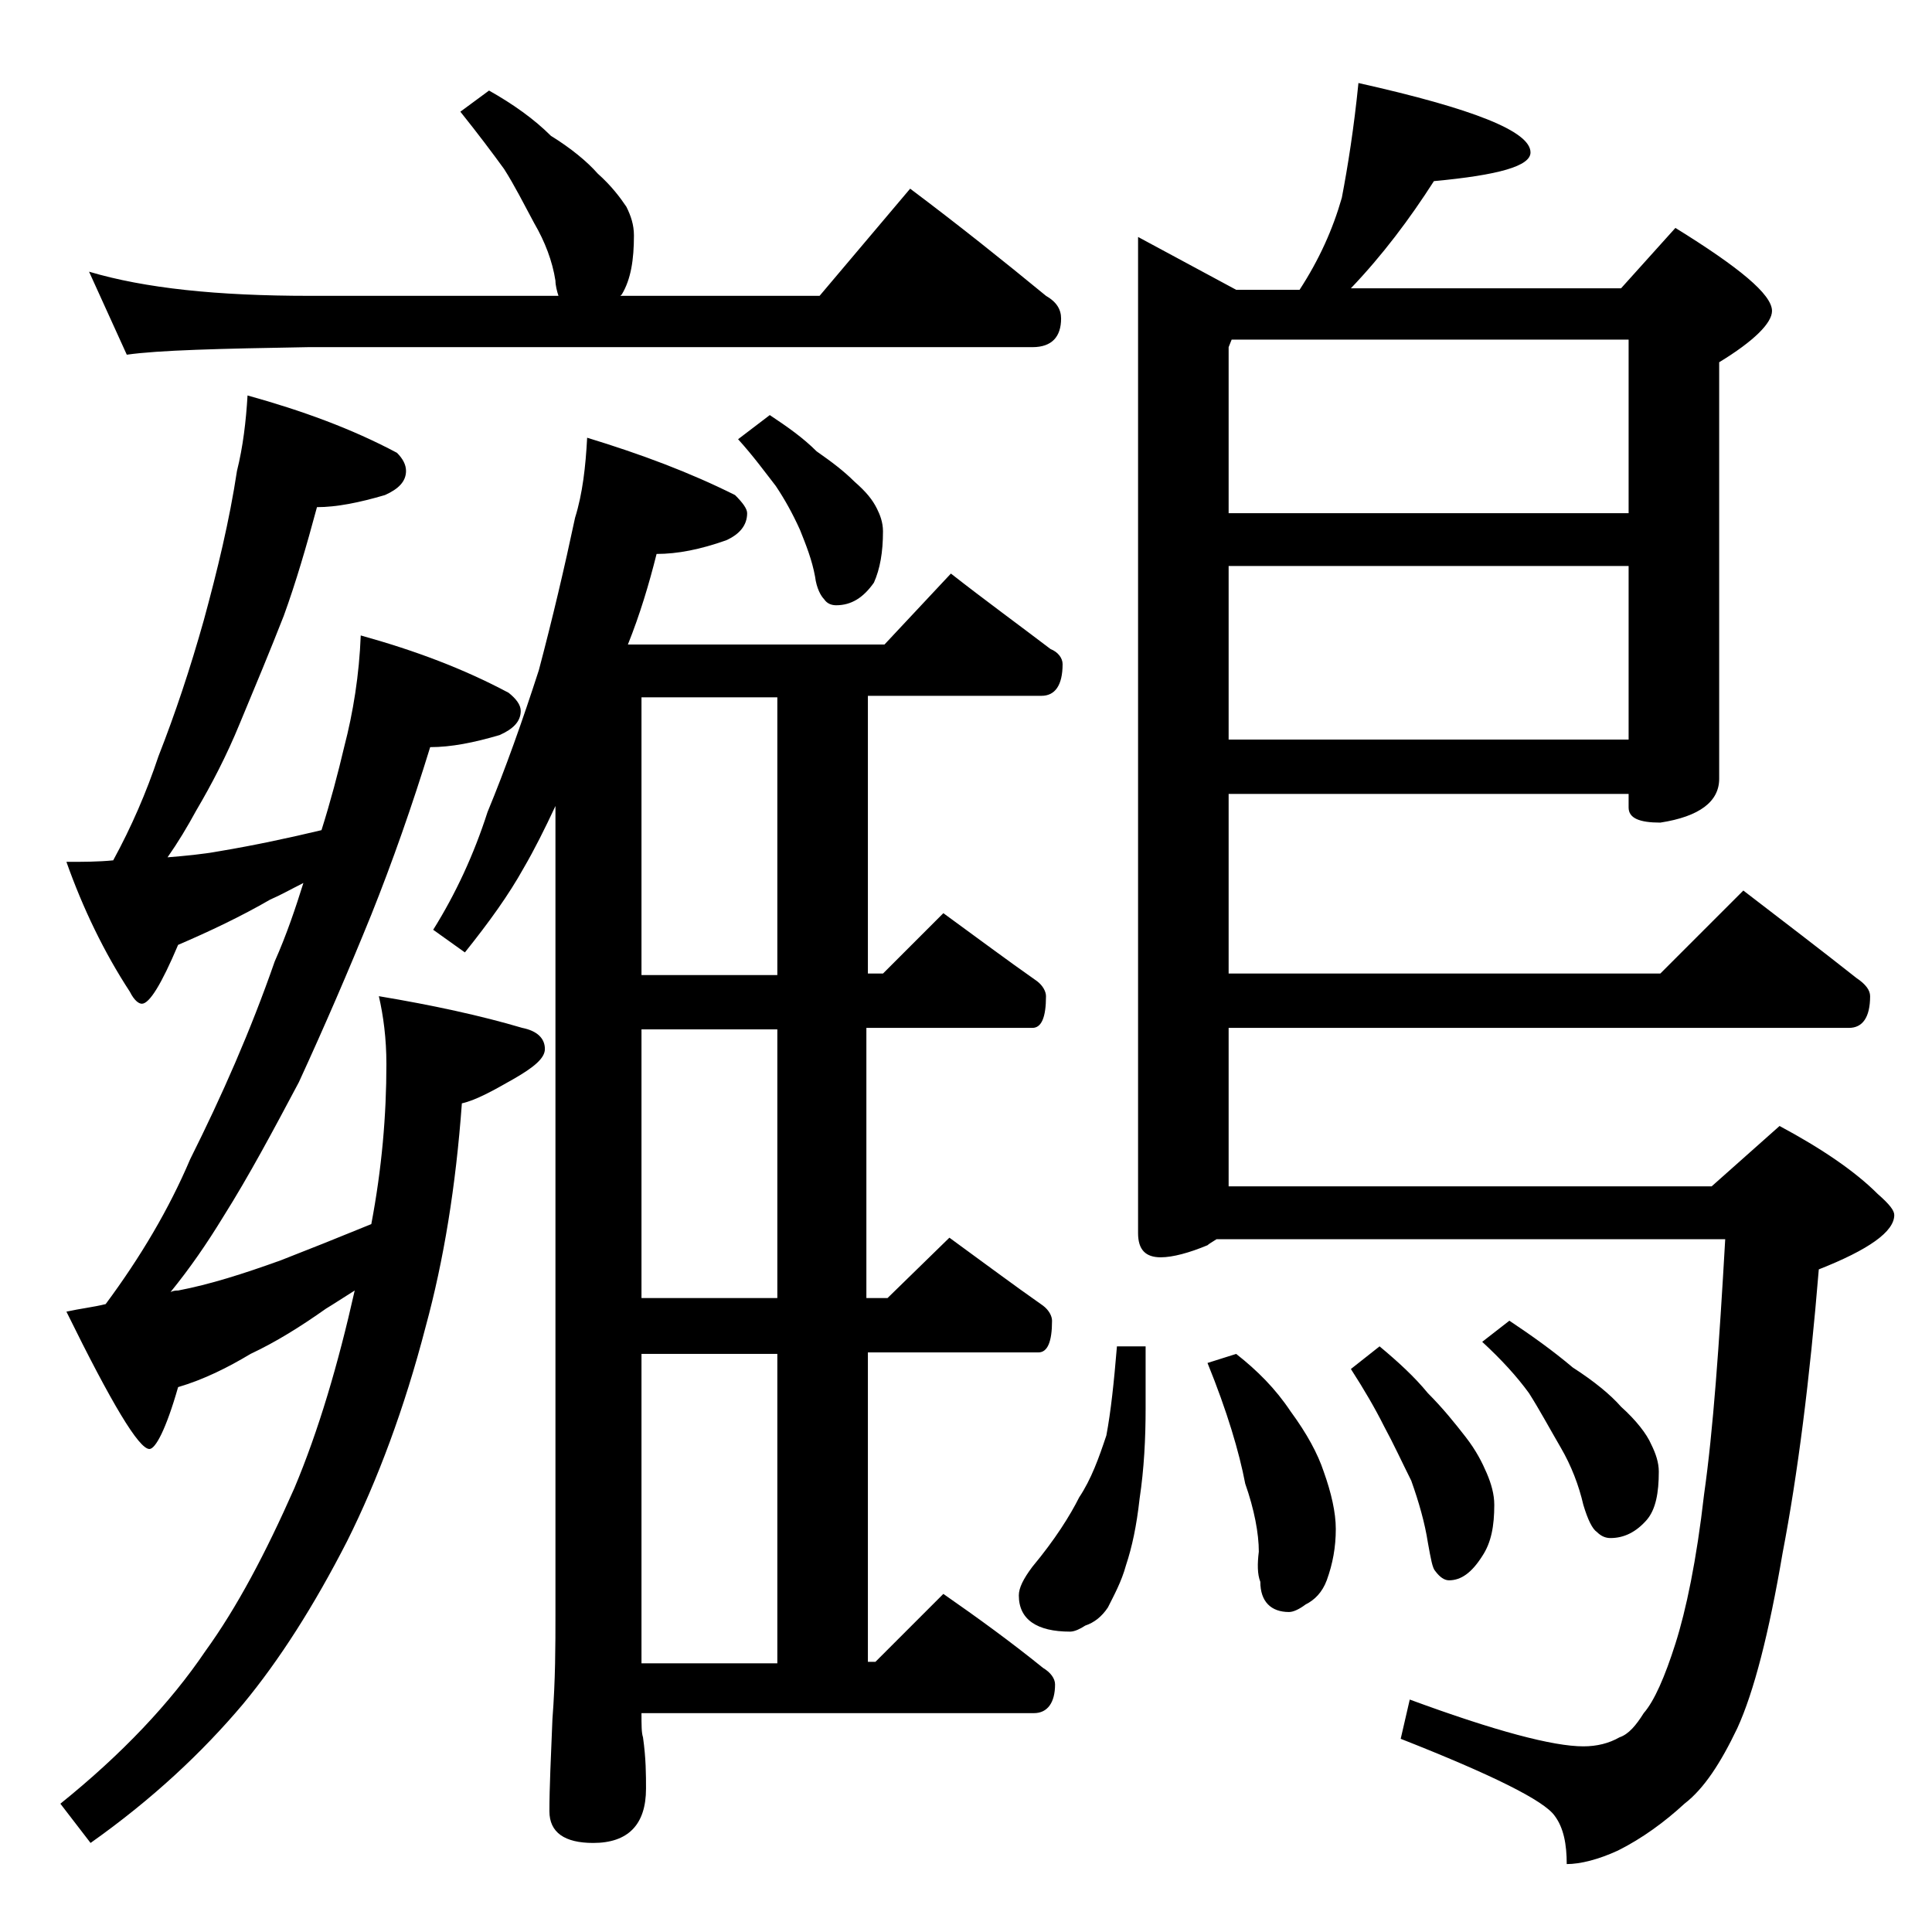 <?xml version="1.0" encoding="utf-8"?>
<!-- Generator: Adobe Illustrator 18.0.0, SVG Export Plug-In . SVG Version: 6.00 Build 0)  -->
<!DOCTYPE svg PUBLIC "-//W3C//DTD SVG 1.1//EN" "http://www.w3.org/Graphics/SVG/1.1/DTD/svg11.dtd">
<svg version="1.1" id="Layer_1" xmlns="http://www.w3.org/2000/svg" xmlns:xlink="http://www.w3.org/1999/xlink" x="0px" y="0px"
	 viewBox="0 0 128 128" enable-background="new 0 0 128 128" xml:space="preserve">
<path d="M16.4,26.2c3.6,1,6.9,2.2,9.9,3.8c0.4,0.4,0.6,0.8,0.6,1.2c0,0.7-0.5,1.2-1.4,1.6c-1.7,0.5-3.2,0.8-4.5,0.8
	c-0.7,2.6-1.4,5-2.2,7.2c-0.9,2.3-1.9,4.7-2.9,7.1C15,50.1,14,52,13,53.7c-0.6,1.1-1.2,2.1-1.9,3.1c1.2-0.1,2.3-0.2,3.4-0.4
	c2.4-0.4,4.7-0.9,6.8-1.4c0.6-1.9,1.1-3.8,1.5-5.5c0.6-2.3,1-4.8,1.1-7.4c3.6,1,6.8,2.2,9.8,3.8c0.5,0.4,0.8,0.8,0.8,1.2
	c0,0.7-0.5,1.2-1.4,1.6c-1.7,0.5-3.2,0.8-4.6,0.8c-1.2,3.9-2.5,7.6-3.9,11.1c-1.5,3.7-3.1,7.4-4.8,11.1c-1.7,3.2-3.3,6.2-5,8.9
	c-1.1,1.8-2.2,3.4-3.5,5c0.2-0.1,0.4-0.1,0.5-0.1c2.1-0.4,4.3-1.1,6.8-2c1.8-0.7,3.8-1.5,6-2.4c0.7-3.7,1-7.2,1-10.6
	c0-1.7-0.2-3.2-0.5-4.5c3.6,0.6,6.8,1.3,9.5,2.1c1,0.2,1.5,0.7,1.5,1.4c0,0.6-0.7,1.2-2.1,2c-1.4,0.8-2.5,1.4-3.4,1.6
	c-0.4,5.5-1.2,10.4-2.4,14.8c-1.4,5.4-3.2,10.2-5.2,14.2c-2.2,4.3-4.5,7.9-6.9,10.8c-2.7,3.2-6,6.3-10.1,9.2L4,119.5
	c4.1-3.3,7.3-6.7,9.6-10.1c2.1-2.9,4-6.5,5.9-10.8c1.6-3.8,2.9-8.2,4-13.1c-0.8,0.5-1.4,0.9-1.9,1.2c-1.7,1.2-3.3,2.2-5,3
	c-1.5,0.9-3.1,1.7-4.8,2.2c-0.8,2.8-1.5,4.1-1.9,4.1c-0.7,0-2.5-3-5.5-9.1c0.9-0.2,1.8-0.3,2.6-0.5c2.3-3.1,4.2-6.3,5.6-9.6
	c2.1-4.2,4-8.5,5.6-13.1c0.8-1.8,1.4-3.6,1.9-5.2c-0.8,0.4-1.5,0.8-2.2,1.1c-1.9,1.1-4,2.1-6.1,3c-1.1,2.6-1.9,3.9-2.4,3.9
	c-0.2,0-0.5-0.2-0.8-0.8c-1.7-2.6-3.1-5.5-4.2-8.6c1.1,0,2.1,0,3.1-0.1c1.2-2.2,2.2-4.5,3-6.9c1.1-2.8,2.1-5.8,3-9
	c0.9-3.3,1.7-6.6,2.2-9.9C16.1,29.6,16.3,27.9,16.4,26.2z M32.4,6c1.6,0.9,3,1.9,4.1,3c1.3,0.8,2.4,1.7,3.1,2.5
	c0.9,0.8,1.5,1.6,1.9,2.2c0.3,0.6,0.5,1.2,0.5,1.9c0,1.6-0.2,2.9-0.8,3.9l-0.1,0.1h13.2l6-7.1c3.2,2.4,6.2,4.8,9,7.1
	c0.7,0.4,1,0.9,1,1.5c0,1.2-0.6,1.9-1.9,1.9h-48c-5.9,0.1-9.9,0.2-12,0.5L5.9,18c3.7,1.1,8.5,1.6,14.6,1.6H37
	c-0.1-0.3-0.2-0.7-0.2-1c-0.2-1.3-0.7-2.6-1.4-3.8c-0.7-1.3-1.3-2.5-2-3.6c-0.8-1.1-1.7-2.3-2.9-3.8L32.4,6z M38.9,29
	c3.6,1.1,6.8,2.3,9.8,3.8c0.5,0.5,0.8,0.9,0.8,1.2c0,0.8-0.5,1.4-1.4,1.8c-1.7,0.6-3.2,0.9-4.6,0.9c-0.5,2-1.1,4-1.9,6h17L63,38
	c2.3,1.8,4.5,3.4,6.6,5c0.5,0.2,0.8,0.6,0.8,1c0,1.4-0.5,2.1-1.4,2.1H57.5v18.4h1l4-4c2.2,1.6,4.2,3.1,6.2,4.5
	c0.4,0.3,0.6,0.7,0.6,1c0,1.4-0.3,2.1-0.9,2.1h-11V86h1.4l4.1-4c2.2,1.6,4.2,3.1,6.2,4.5c0.4,0.3,0.6,0.7,0.6,1
	c0,1.4-0.3,2.1-0.9,2.1H57.5v20.5H58l4.5-4.5c2.3,1.6,4.5,3.2,6.6,4.9c0.5,0.3,0.8,0.7,0.8,1.1c0,1.2-0.5,1.9-1.4,1.9h-26
	c0,0.8,0,1.3,0.1,1.6c0.2,1.4,0.2,2.5,0.2,3.4c0,2.4-1.2,3.6-3.5,3.6c-1.9,0-2.9-0.7-2.9-2.1c0-1.6,0.1-3.6,0.2-6.1
	c0.2-2.6,0.2-4.9,0.2-6.9V53.4c-0.7,1.5-1.4,2.9-2.1,4.1c-1,1.8-2.3,3.6-3.9,5.6l-2.1-1.5c1.5-2.4,2.7-5,3.6-7.8
	c1.2-2.9,2.3-6,3.4-9.4c0.9-3.4,1.7-6.8,2.4-10.1C38.6,32.7,38.8,30.9,38.9,29z M51.5,64.5V46.2h-9v18.4H51.5z M51.5,86V68.2h-9V86
	H51.5z M42.5,110.2h9V89.7h-9V110.2z M51,27.5c1.2,0.8,2.2,1.5,3.1,2.4c1,0.7,1.8,1.3,2.5,2c0.8,0.7,1.2,1.2,1.5,1.8
	c0.2,0.4,0.4,0.9,0.4,1.5c0,1.4-0.2,2.5-0.6,3.4c-0.7,1-1.5,1.5-2.5,1.5c-0.3,0-0.6-0.1-0.8-0.4c-0.2-0.2-0.5-0.7-0.6-1.5
	c-0.2-1.1-0.6-2.1-1-3.1c-0.5-1.1-1-2-1.6-2.9c-0.7-0.9-1.5-2-2.5-3.1L51,27.5z M74,89.2h1.9v4.1c0,2-0.1,4-0.4,6
	c-0.2,1.8-0.5,3.2-0.9,4.4c-0.3,1.1-0.8,2-1.2,2.8c-0.4,0.6-0.9,1-1.5,1.2c-0.3,0.2-0.7,0.4-1,0.4c-2.2,0-3.4-0.8-3.4-2.4
	c0-0.5,0.3-1.1,0.9-1.9c1.5-1.8,2.5-3.4,3.1-4.6c0.8-1.2,1.3-2.6,1.8-4.1C73.6,93.5,73.8,91.6,74,89.2z M90,5.5
	c7.6,1.7,11.4,3.2,11.4,4.6c0,0.9-2.1,1.5-6.4,1.9c-1.6,2.5-3.4,4.9-5.5,7.1h17.9l3.6-4c4.2,2.6,6.4,4.4,6.4,5.5
	c0,0.8-1.2,2-3.5,3.4v27.6c0,1.5-1.3,2.5-3.9,2.9c-1.4,0-2.1-0.3-2.1-1v-0.9H81.4v11.9H110l5.5-5.5c2.6,2,5.1,3.9,7.5,5.8
	c0.6,0.4,0.9,0.8,0.9,1.2c0,1.4-0.5,2.1-1.4,2.1H81.4v10.5h32l4.5-4c2.8,1.5,5,3,6.5,4.5c0.8,0.7,1.1,1.1,1.1,1.4
	c0,1.1-1.7,2.3-5,3.6c-0.6,7.3-1.4,13.6-2.4,18.8c-0.9,5.3-1.9,9.2-3,11.6c-1.1,2.3-2.2,4-3.5,5c-1.3,1.2-2.8,2.3-4.4,3.1
	c-1.3,0.6-2.5,0.9-3.4,0.9c0-1.3-0.2-2.4-0.8-3.2c-0.7-1-4.1-2.7-10.2-5.1l0.6-2.6c5.7,2.1,9.5,3.1,11.5,3.1c0.9,0,1.7-0.2,2.4-0.6
	c0.6-0.2,1.1-0.8,1.6-1.6c0.7-0.8,1.4-2.4,2.1-4.6s1.4-5.5,1.9-9.9c0.6-4.2,1-9.9,1.4-16.9H80.6c-0.3,0.2-0.5,0.3-0.6,0.4
	c-1.2,0.5-2.3,0.8-3.1,0.8c-1,0-1.5-0.5-1.5-1.6V15.7l6.5,3.5h4.2c1.3-2,2.2-4,2.8-6.1C89.3,11,89.7,8.5,90,5.5z M81.9,89.7
	c1.4,1.1,2.6,2.3,3.6,3.8c1.1,1.5,1.8,2.8,2.2,4c0.5,1.4,0.8,2.7,0.8,3.8c0,1.2-0.2,2.3-0.6,3.4c-0.3,0.8-0.8,1.3-1.4,1.6
	c-0.4,0.3-0.8,0.5-1.1,0.5c-1.2,0-1.9-0.7-1.9-2c-0.2-0.5-0.2-1.2-0.1-2c0-1.2-0.3-2.8-0.9-4.5c-0.4-2.1-1.2-4.8-2.5-8L81.9,89.7z
	 M81.4,34h26.5V22.5H81.6L81.4,23V34z M81.4,49h26.5V37.5H81.4V49z M91.4,89.2c1.2,1,2.3,2,3.2,3.1c1,1,1.8,2,2.5,2.9
	c0.7,0.9,1.1,1.7,1.4,2.4c0.3,0.7,0.5,1.4,0.5,2.1c0,1.4-0.2,2.5-0.8,3.4c-0.7,1.1-1.4,1.6-2.2,1.6c-0.3,0-0.6-0.2-0.9-0.6
	c-0.2-0.2-0.3-0.8-0.5-1.9c-0.2-1.3-0.6-2.7-1.1-4.1c-0.6-1.2-1.2-2.5-1.8-3.6c-0.6-1.2-1.3-2.4-2.2-3.8L91.4,89.2z M100,87.5
	c1.5,1,2.9,2,4.2,3.1c1.4,0.9,2.5,1.8,3.2,2.6c1,0.9,1.7,1.8,2,2.5c0.3,0.6,0.5,1.2,0.5,1.8c0,1.4-0.2,2.5-0.8,3.2
	c-0.7,0.8-1.5,1.2-2.4,1.2c-0.3,0-0.6-0.1-0.9-0.4c-0.3-0.2-0.6-0.8-0.9-1.8c-0.3-1.3-0.8-2.6-1.5-3.8c-0.7-1.2-1.4-2.5-2.1-3.6
	c-0.8-1.1-1.8-2.2-3.1-3.4L100,87.5z"/>
</svg>
